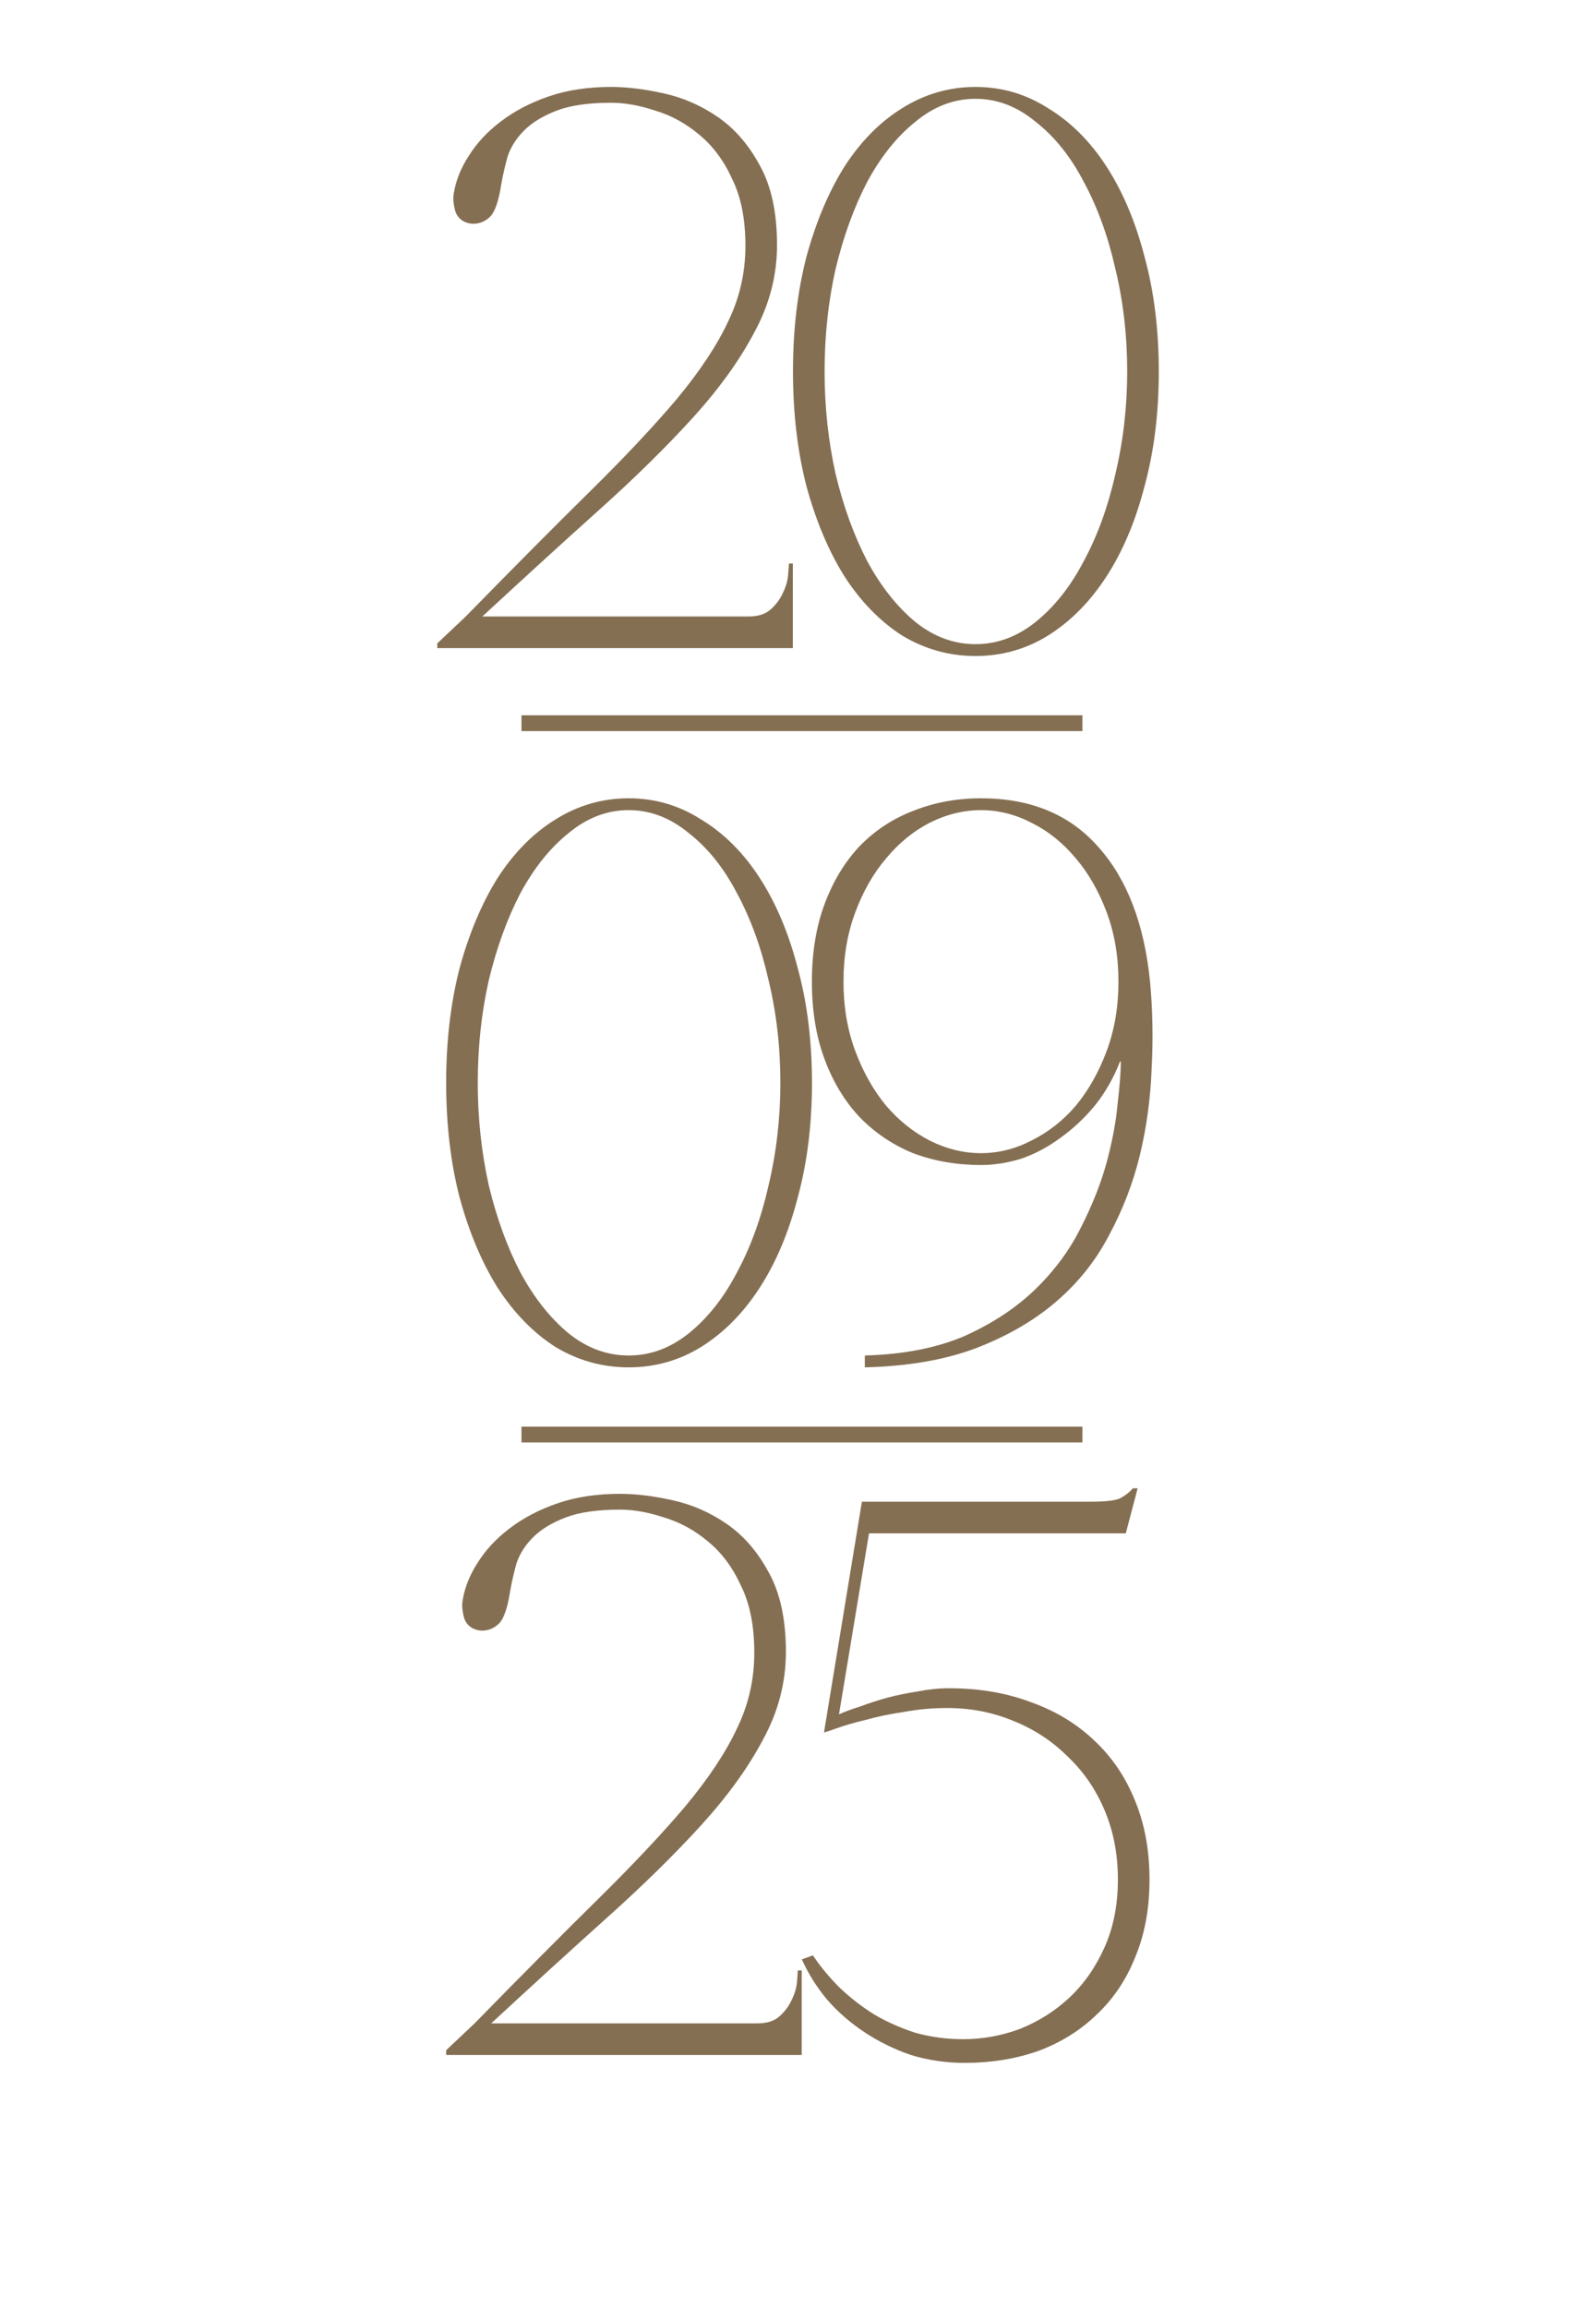 <?xml version="1.0" encoding="UTF-8"?> <svg xmlns="http://www.w3.org/2000/svg" width="202" height="292" viewBox="0 0 202 292" fill="none"><path d="M77.346 13C74.479 13 72.179 13.333 70.446 14C68.712 14.667 67.346 15.5 66.346 16.5C65.346 17.5 64.646 18.6 64.246 19.8C63.912 21 63.646 22.167 63.446 23.3C63.112 25.5 62.612 26.9 61.946 27.5C61.279 28.1 60.512 28.367 59.646 28.3C58.646 28.167 57.979 27.667 57.646 26.8C57.379 25.867 57.312 25.067 57.446 24.4C57.712 22.8 58.346 21.233 59.346 19.7C60.346 18.1 61.679 16.667 63.346 15.4C65.079 14.067 67.112 13 69.446 12.2C71.779 11.4 74.412 11 77.346 11C79.346 11 81.546 11.267 83.946 11.8C86.412 12.333 88.712 13.333 90.846 14.8C92.979 16.267 94.746 18.3 96.146 20.9C97.612 23.5 98.346 26.867 98.346 31C98.346 34.867 97.379 38.567 95.446 42.1C93.579 45.633 90.979 49.233 87.646 52.9C84.312 56.567 80.379 60.433 75.846 64.5C71.312 68.567 66.379 73.067 61.046 78H94.746C95.946 78 96.879 77.7 97.546 77.1C98.212 76.5 98.712 75.833 99.046 75.1C99.446 74.3 99.679 73.533 99.746 72.8C99.812 72.067 99.846 71.567 99.846 71.3H100.346V82H55.346V81.4L58.946 78C64.946 71.867 70.146 66.633 74.546 62.3C79.012 57.9 82.712 53.967 85.646 50.5C88.579 46.967 90.746 43.7 92.146 40.7C93.612 37.7 94.346 34.5 94.346 31.1C94.346 27.7 93.779 24.867 92.646 22.6C91.579 20.267 90.179 18.4 88.446 17C86.779 15.6 84.946 14.6 82.946 14C80.946 13.333 79.079 13 77.346 13ZM123.465 11C126.799 11 129.865 11.9 132.665 13.7C135.532 15.433 137.999 17.9 140.065 21.1C142.132 24.3 143.732 28.1 144.865 32.5C146.065 36.9 146.665 41.733 146.665 47C146.665 52.267 146.065 57.1 144.865 61.5C143.732 65.9 142.132 69.7 140.065 72.9C137.999 76.1 135.532 78.6 132.665 80.4C129.865 82.133 126.799 83 123.465 83C120.132 83 117.032 82.133 114.165 80.4C111.365 78.6 108.932 76.1 106.865 72.9C104.865 69.7 103.265 65.9 102.065 61.5C100.932 57.1 100.365 52.267 100.365 47C100.365 41.733 100.932 36.9 102.065 32.5C103.265 28.1 104.865 24.3 106.865 21.1C108.932 17.9 111.365 15.433 114.165 13.7C117.032 11.9 120.132 11 123.465 11ZM123.465 81.5C126.199 81.5 128.732 80.567 131.065 78.7C133.465 76.767 135.499 74.2 137.165 71C138.899 67.8 140.232 64.133 141.165 60C142.165 55.8 142.665 51.467 142.665 47C142.665 42.467 142.165 38.133 141.165 34C140.232 29.867 138.899 26.2 137.165 23C135.499 19.8 133.465 17.267 131.065 15.4C128.732 13.467 126.199 12.5 123.465 12.5C120.732 12.5 118.199 13.467 115.865 15.4C113.532 17.267 111.499 19.8 109.765 23C108.099 26.2 106.765 29.867 105.765 34C104.832 38.133 104.365 42.467 104.365 47C104.365 51.467 104.832 55.8 105.765 60C106.765 64.133 108.099 67.8 109.765 71C111.499 74.2 113.532 76.767 115.865 78.7C118.199 80.567 120.732 81.5 123.465 81.5Z" fill="#856F53"></path><path d="M79.569 101C82.902 101 85.969 101.9 88.769 103.7C91.635 105.433 94.102 107.9 96.169 111.1C98.235 114.3 99.835 118.1 100.969 122.5C102.169 126.9 102.769 131.733 102.769 137C102.769 142.267 102.169 147.1 100.969 151.5C99.835 155.9 98.235 159.7 96.169 162.9C94.102 166.1 91.635 168.6 88.769 170.4C85.969 172.133 82.902 173 79.569 173C76.235 173 73.135 172.133 70.269 170.4C67.469 168.6 65.035 166.1 62.969 162.9C60.969 159.7 59.369 155.9 58.169 151.5C57.035 147.1 56.469 142.267 56.469 137C56.469 131.733 57.035 126.9 58.169 122.5C59.369 118.1 60.969 114.3 62.969 111.1C65.035 107.9 67.469 105.433 70.269 103.7C73.135 101.9 76.235 101 79.569 101ZM79.569 171.5C82.302 171.5 84.835 170.567 87.169 168.7C89.569 166.767 91.602 164.2 93.269 161C95.002 157.8 96.335 154.133 97.269 150C98.269 145.8 98.769 141.467 98.769 137C98.769 132.467 98.269 128.133 97.269 124C96.335 119.867 95.002 116.2 93.269 113C91.602 109.8 89.569 107.267 87.169 105.4C84.835 103.467 82.302 102.5 79.569 102.5C76.835 102.5 74.302 103.467 71.969 105.4C69.635 107.267 67.602 109.8 65.869 113C64.202 116.2 62.869 119.867 61.869 124C60.935 128.133 60.469 132.467 60.469 137C60.469 141.467 60.935 145.8 61.869 150C62.869 154.133 64.202 157.8 65.869 161C67.602 164.2 69.635 166.767 71.969 168.7C74.302 170.567 76.835 171.5 79.569 171.5ZM145.558 124.2C145.891 127.8 145.958 131.467 145.758 135.2C145.624 138.933 145.124 142.6 144.258 146.2C143.391 149.733 142.091 153.1 140.358 156.3C138.691 159.5 136.458 162.3 133.658 164.7C130.858 167.1 127.458 169.067 123.458 170.6C119.524 172.067 114.858 172.867 109.458 173V171.5C114.391 171.367 118.624 170.533 122.158 169C125.691 167.4 128.658 165.433 131.058 163.1C133.458 160.767 135.358 158.2 136.758 155.4C138.224 152.533 139.324 149.767 140.058 147.1C140.791 144.367 141.258 141.867 141.458 139.6C141.724 137.333 141.858 135.567 141.858 134.3H141.758C140.958 136.367 139.891 138.233 138.558 139.9C137.224 141.5 135.758 142.867 134.158 144C132.624 145.133 130.991 146 129.258 146.6C127.524 147.133 125.824 147.4 124.158 147.4C121.091 147.4 118.224 146.9 115.558 145.9C112.958 144.833 110.691 143.3 108.758 141.3C106.891 139.3 105.424 136.867 104.358 134C103.291 131.133 102.758 127.867 102.758 124.2C102.758 120.533 103.291 117.267 104.358 114.4C105.424 111.533 106.891 109.1 108.758 107.1C110.691 105.1 112.958 103.6 115.558 102.6C118.224 101.533 121.091 101 124.158 101C130.424 101 135.358 103.033 138.958 107.1C142.624 111.167 144.824 116.867 145.558 124.2ZM124.158 145.9C126.358 145.9 128.491 145.367 130.558 144.3C132.691 143.233 134.558 141.767 136.158 139.9C137.758 137.967 139.058 135.667 140.058 133C141.058 130.333 141.558 127.4 141.558 124.2C141.558 121 141.058 118.067 140.058 115.4C139.058 112.733 137.758 110.467 136.158 108.6C134.558 106.667 132.691 105.167 130.558 104.1C128.491 103.033 126.358 102.5 124.158 102.5C121.958 102.5 119.791 103.033 117.658 104.1C115.591 105.167 113.758 106.667 112.158 108.6C110.558 110.467 109.258 112.733 108.258 115.4C107.258 118.067 106.758 121 106.758 124.2C106.758 127.4 107.258 130.333 108.258 133C109.258 135.667 110.558 137.967 112.158 139.9C113.758 141.767 115.591 143.233 117.658 144.3C119.791 145.367 121.958 145.9 124.158 145.9Z" fill="#856F53"></path><path d="M78.469 191C75.602 191 73.302 191.333 71.569 192C69.835 192.667 68.469 193.5 67.469 194.5C66.469 195.5 65.769 196.6 65.369 197.8C65.035 199 64.769 200.167 64.569 201.3C64.235 203.5 63.735 204.9 63.069 205.5C62.402 206.1 61.635 206.367 60.769 206.3C59.769 206.167 59.102 205.667 58.769 204.8C58.502 203.867 58.435 203.067 58.569 202.4C58.835 200.8 59.469 199.233 60.469 197.7C61.469 196.1 62.802 194.667 64.469 193.4C66.202 192.067 68.235 191 70.569 190.2C72.902 189.4 75.535 189 78.469 189C80.469 189 82.669 189.267 85.069 189.8C87.535 190.333 89.835 191.333 91.969 192.8C94.102 194.267 95.869 196.3 97.269 198.9C98.735 201.5 99.469 204.867 99.469 209C99.469 212.867 98.502 216.567 96.569 220.1C94.702 223.633 92.102 227.233 88.769 230.9C85.435 234.567 81.502 238.433 76.969 242.5C72.435 246.567 67.502 251.067 62.169 256H95.869C97.069 256 98.002 255.7 98.669 255.1C99.335 254.5 99.835 253.833 100.169 253.1C100.569 252.3 100.802 251.533 100.869 250.8C100.935 250.067 100.969 249.567 100.969 249.3H101.469V260H56.469V259.4L60.069 256C66.069 249.867 71.269 244.633 75.669 240.3C80.135 235.9 83.835 231.967 86.769 228.5C89.702 224.967 91.869 221.7 93.269 218.7C94.735 215.7 95.469 212.5 95.469 209.1C95.469 205.7 94.902 202.867 93.769 200.6C92.702 198.267 91.302 196.4 89.569 195C87.902 193.6 86.069 192.6 84.069 192C82.069 191.333 80.202 191 78.469 191ZM145.488 237.8C145.488 241.467 144.888 244.733 143.688 247.6C142.555 250.467 140.922 252.9 138.788 254.9C136.722 256.9 134.255 258.433 131.388 259.5C128.522 260.5 125.422 261 122.088 261C119.755 261 117.488 260.667 115.288 260C113.155 259.267 111.188 258.3 109.388 257.1C107.588 255.9 106.022 254.533 104.688 253C103.355 251.4 102.288 249.7 101.488 247.9L102.888 247.4C103.822 248.8 104.955 250.167 106.288 251.5C107.622 252.767 109.088 253.9 110.688 254.9C112.288 255.833 114.022 256.6 115.888 257.2C117.822 257.733 119.822 258 121.888 258C124.355 258 126.755 257.567 129.088 256.7C131.422 255.767 133.488 254.467 135.288 252.8C137.155 251.067 138.655 248.933 139.788 246.4C140.922 243.867 141.488 241 141.488 237.8C141.488 234.6 140.922 231.667 139.788 229C138.655 226.333 137.088 224.067 135.088 222.2C133.155 220.267 130.855 218.767 128.188 217.7C125.588 216.633 122.822 216.1 119.888 216.1C118.022 216.1 116.188 216.267 114.388 216.6C112.588 216.867 110.988 217.2 109.588 217.6C108.188 217.933 107.022 218.267 106.088 218.6C105.155 218.933 104.555 219.133 104.288 219.2L109.088 190H137.888C139.822 190 141.088 189.867 141.688 189.6C142.355 189.267 142.922 188.833 143.388 188.3H143.988L142.488 194H109.988L106.188 216.9C106.922 216.567 107.822 216.233 108.888 215.9C109.955 215.5 111.088 215.133 112.288 214.8C113.555 214.467 114.855 214.2 116.188 214C117.522 213.733 118.822 213.6 120.088 213.6C123.955 213.6 127.455 214.2 130.588 215.4C133.722 216.533 136.388 218.167 138.588 220.3C140.788 222.367 142.488 224.9 143.688 227.9C144.888 230.833 145.488 234.133 145.488 237.8Z" fill="#856F53"></path><path d="M66 91.5H137" stroke="#856F53" stroke-width="2"></path><path d="M66 181.5H137" stroke="#856F53" stroke-width="2"></path></svg> 